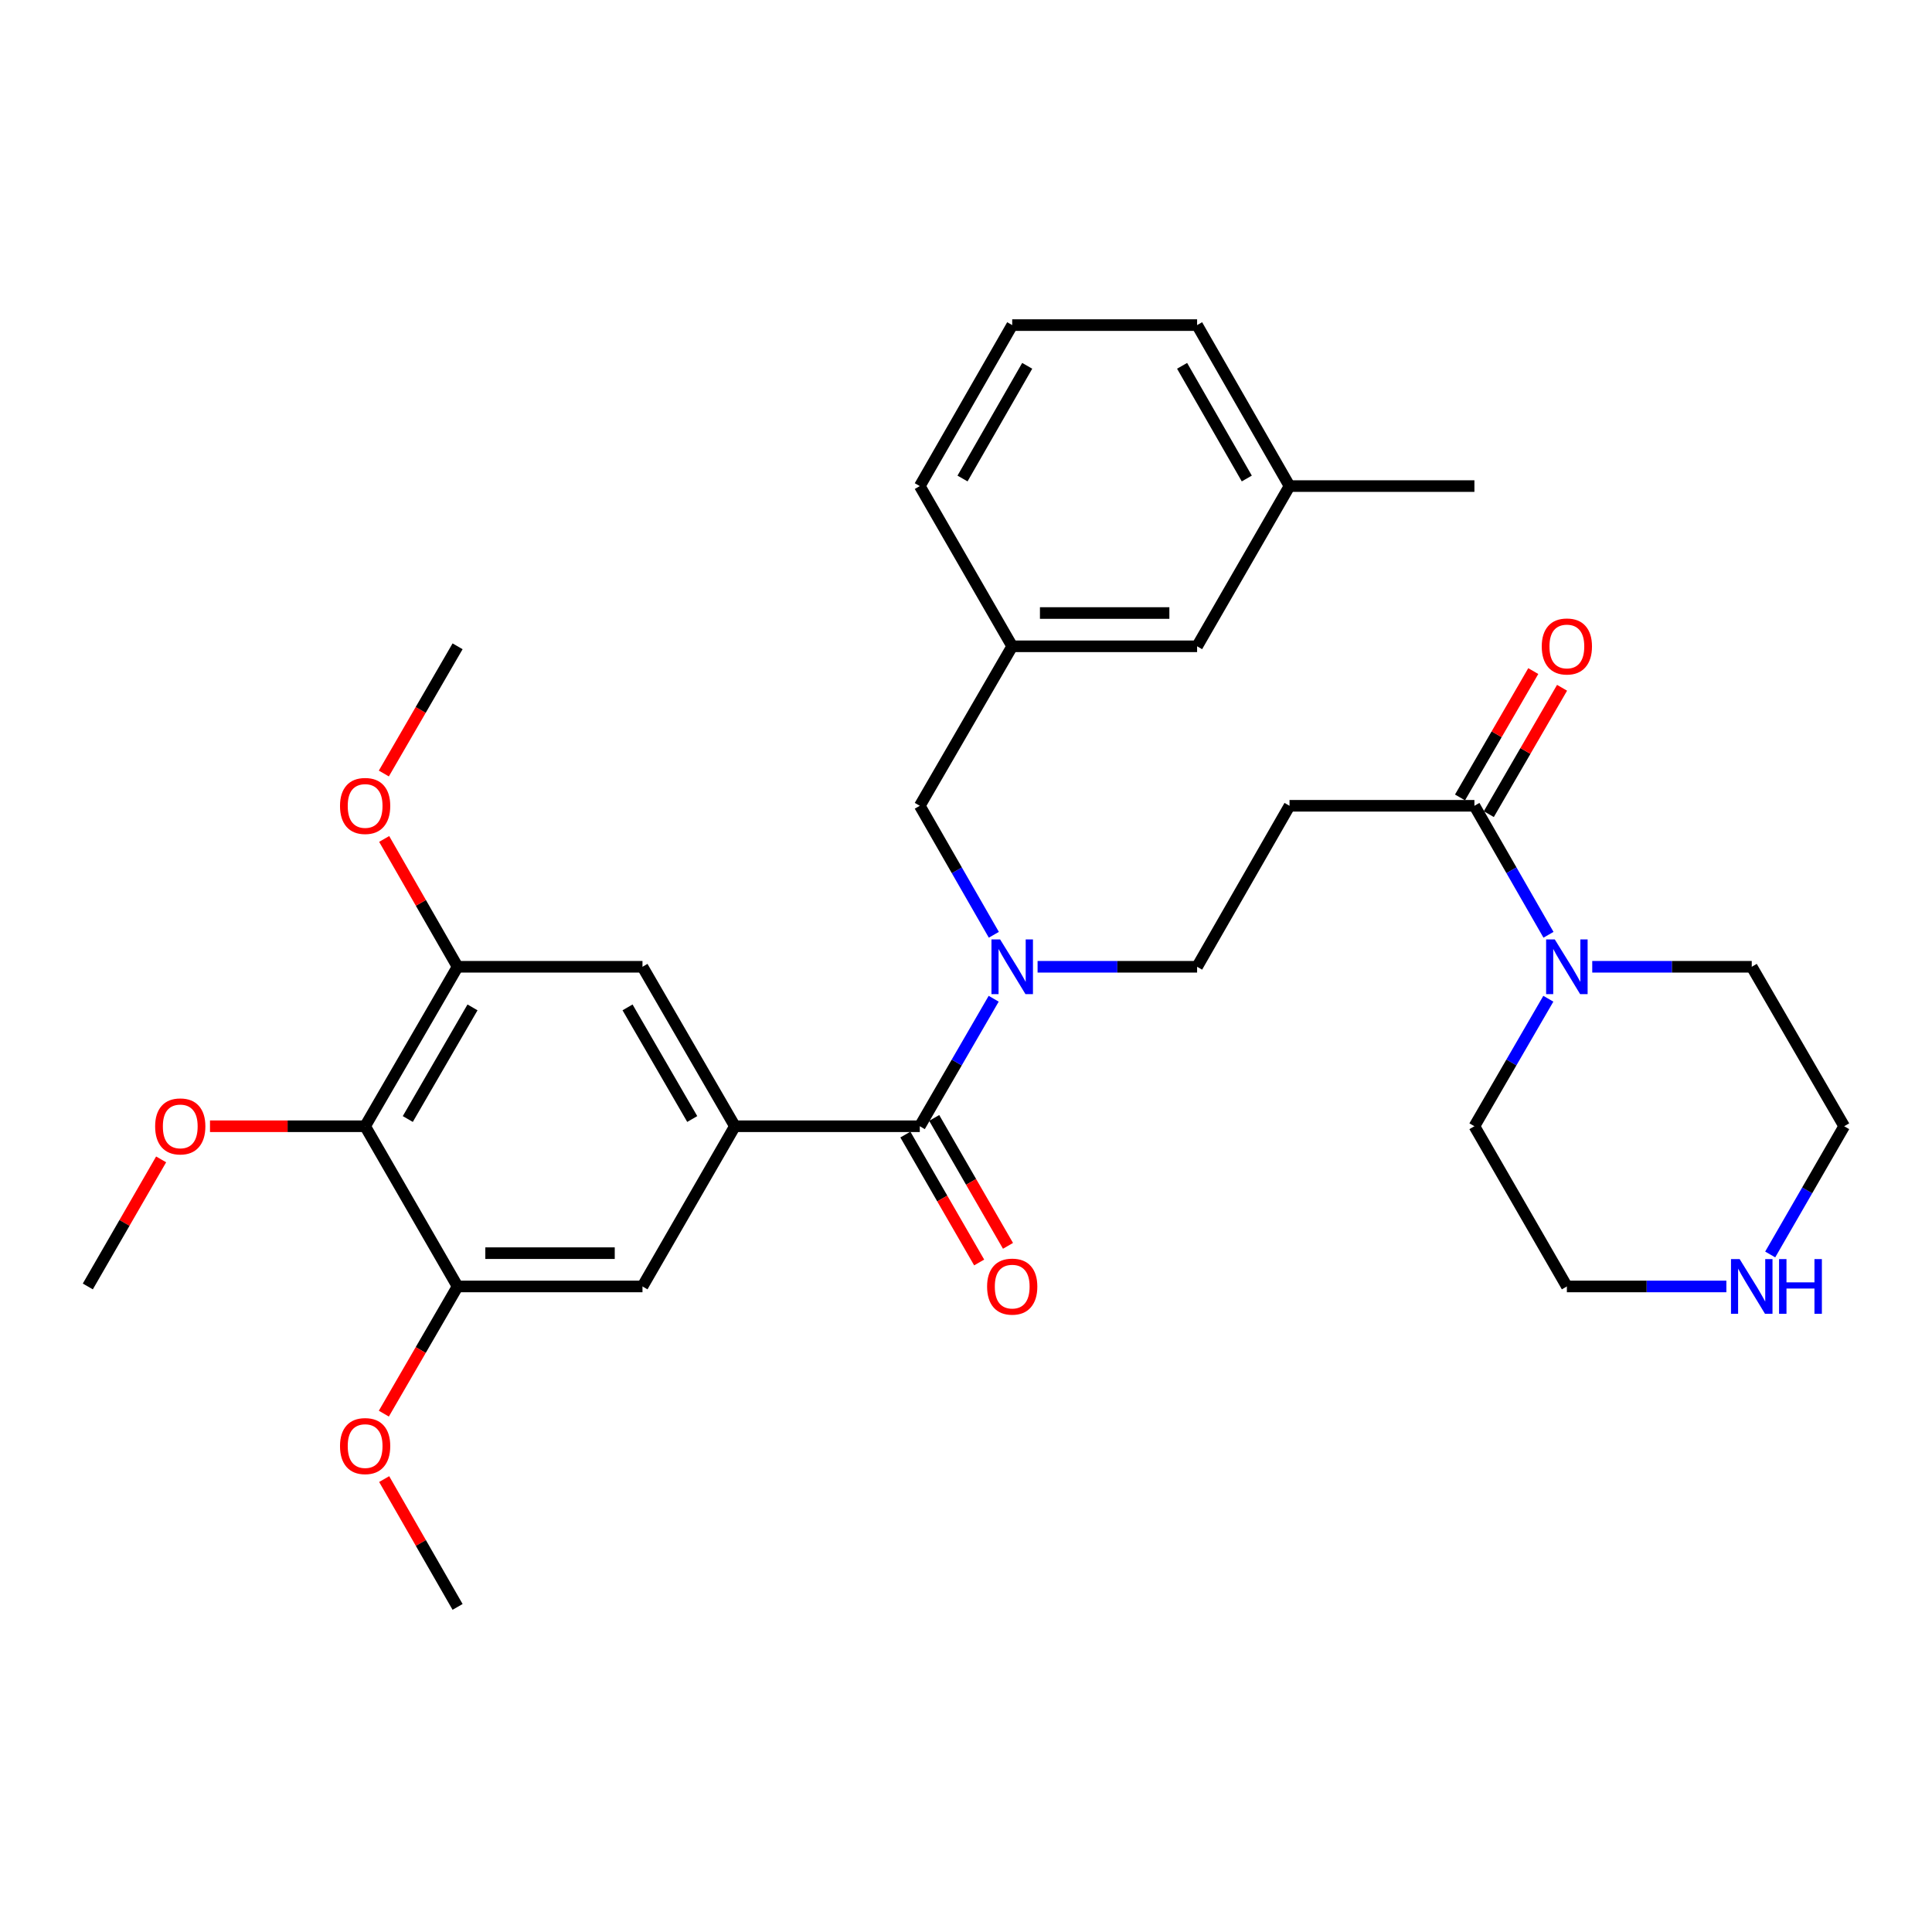 <?xml version='1.0' encoding='iso-8859-1'?>
<svg version='1.1' baseProfile='full'
              xmlns='http://www.w3.org/2000/svg'
                      xmlns:rdkit='http://www.rdkit.org/xml'
                      xmlns:xlink='http://www.w3.org/1999/xlink'
                  xml:space='preserve'
width='1000px' height='1000px' viewBox='0 0 1000 1000'>
<!-- END OF HEADER -->
<rect style='opacity:1.0;fill:#FFFFFF;stroke:none' width='1000' height='1000' x='0' y='0'> </rect>
<path class='bond-0' d='M 476.082,582.942 L 380.382,582.942' style='fill:none;fill-rule:evenodd;stroke:#000000;stroke-width:6px;stroke-linecap:butt;stroke-linejoin:miter;stroke-opacity:1' />
<path class='bond-1' d='M 476.082,582.942 L 495.206,549.945' style='fill:none;fill-rule:evenodd;stroke:#000000;stroke-width:6px;stroke-linecap:butt;stroke-linejoin:miter;stroke-opacity:1' />
<path class='bond-1' d='M 495.206,549.945 L 514.329,516.947' style='fill:none;fill-rule:evenodd;stroke:#0000FF;stroke-width:6px;stroke-linecap:butt;stroke-linejoin:miter;stroke-opacity:1' />
<path class='bond-12' d='M 468.621,587.246 L 487.718,620.351' style='fill:none;fill-rule:evenodd;stroke:#000000;stroke-width:6px;stroke-linecap:butt;stroke-linejoin:miter;stroke-opacity:1' />
<path class='bond-12' d='M 487.718,620.351 L 506.815,653.456' style='fill:none;fill-rule:evenodd;stroke:#FF0000;stroke-width:6px;stroke-linecap:butt;stroke-linejoin:miter;stroke-opacity:1' />
<path class='bond-12' d='M 483.543,578.638 L 502.641,611.743' style='fill:none;fill-rule:evenodd;stroke:#000000;stroke-width:6px;stroke-linecap:butt;stroke-linejoin:miter;stroke-opacity:1' />
<path class='bond-12' d='M 502.641,611.743 L 521.738,644.848' style='fill:none;fill-rule:evenodd;stroke:#FF0000;stroke-width:6px;stroke-linecap:butt;stroke-linejoin:miter;stroke-opacity:1' />
<path class='bond-8' d='M 380.382,582.942 L 332.546,665.865' style='fill:none;fill-rule:evenodd;stroke:#000000;stroke-width:6px;stroke-linecap:butt;stroke-linejoin:miter;stroke-opacity:1' />
<path class='bond-9' d='M 380.382,582.942 L 332.546,500.402' style='fill:none;fill-rule:evenodd;stroke:#000000;stroke-width:6px;stroke-linecap:butt;stroke-linejoin:miter;stroke-opacity:1' />
<path class='bond-9' d='M 358.301,579.2 L 324.816,521.421' style='fill:none;fill-rule:evenodd;stroke:#000000;stroke-width:6px;stroke-linecap:butt;stroke-linejoin:miter;stroke-opacity:1' />
<path class='bond-10' d='M 537.05,500.402 L 578.334,500.402' style='fill:none;fill-rule:evenodd;stroke:#0000FF;stroke-width:6px;stroke-linecap:butt;stroke-linejoin:miter;stroke-opacity:1' />
<path class='bond-10' d='M 578.334,500.402 L 619.618,500.402' style='fill:none;fill-rule:evenodd;stroke:#000000;stroke-width:6px;stroke-linecap:butt;stroke-linejoin:miter;stroke-opacity:1' />
<path class='bond-11' d='M 514.41,483.84 L 495.246,450.458' style='fill:none;fill-rule:evenodd;stroke:#0000FF;stroke-width:6px;stroke-linecap:butt;stroke-linejoin:miter;stroke-opacity:1' />
<path class='bond-11' d='M 495.246,450.458 L 476.082,417.077' style='fill:none;fill-rule:evenodd;stroke:#000000;stroke-width:6px;stroke-linecap:butt;stroke-linejoin:miter;stroke-opacity:1' />
<path class='bond-2' d='M 763.154,417.077 L 667.454,417.077' style='fill:none;fill-rule:evenodd;stroke:#000000;stroke-width:6px;stroke-linecap:butt;stroke-linejoin:miter;stroke-opacity:1' />
<path class='bond-4' d='M 763.154,417.077 L 782.326,450.458' style='fill:none;fill-rule:evenodd;stroke:#000000;stroke-width:6px;stroke-linecap:butt;stroke-linejoin:miter;stroke-opacity:1' />
<path class='bond-4' d='M 782.326,450.458 L 801.497,483.84' style='fill:none;fill-rule:evenodd;stroke:#0000FF;stroke-width:6px;stroke-linecap:butt;stroke-linejoin:miter;stroke-opacity:1' />
<path class='bond-14' d='M 770.607,421.397 L 789.564,388.695' style='fill:none;fill-rule:evenodd;stroke:#000000;stroke-width:6px;stroke-linecap:butt;stroke-linejoin:miter;stroke-opacity:1' />
<path class='bond-14' d='M 789.564,388.695 L 808.522,355.993' style='fill:none;fill-rule:evenodd;stroke:#FF0000;stroke-width:6px;stroke-linecap:butt;stroke-linejoin:miter;stroke-opacity:1' />
<path class='bond-14' d='M 755.702,412.757 L 774.66,380.055' style='fill:none;fill-rule:evenodd;stroke:#000000;stroke-width:6px;stroke-linecap:butt;stroke-linejoin:miter;stroke-opacity:1' />
<path class='bond-14' d='M 774.66,380.055 L 793.618,347.352' style='fill:none;fill-rule:evenodd;stroke:#FF0000;stroke-width:6px;stroke-linecap:butt;stroke-linejoin:miter;stroke-opacity:1' />
<path class='bond-3' d='M 188.991,582.942 L 236.846,500.402' style='fill:none;fill-rule:evenodd;stroke:#000000;stroke-width:6px;stroke-linecap:butt;stroke-linejoin:miter;stroke-opacity:1' />
<path class='bond-3' d='M 211.073,579.202 L 244.571,521.424' style='fill:none;fill-rule:evenodd;stroke:#000000;stroke-width:6px;stroke-linecap:butt;stroke-linejoin:miter;stroke-opacity:1' />
<path class='bond-16' d='M 188.991,582.942 L 148.841,582.942' style='fill:none;fill-rule:evenodd;stroke:#000000;stroke-width:6px;stroke-linecap:butt;stroke-linejoin:miter;stroke-opacity:1' />
<path class='bond-16' d='M 148.841,582.942 L 108.692,582.942' style='fill:none;fill-rule:evenodd;stroke:#FF0000;stroke-width:6px;stroke-linecap:butt;stroke-linejoin:miter;stroke-opacity:1' />
<path class='bond-32' d='M 188.991,582.942 L 236.846,665.865' style='fill:none;fill-rule:evenodd;stroke:#000000;stroke-width:6px;stroke-linecap:butt;stroke-linejoin:miter;stroke-opacity:1' />
<path class='bond-21' d='M 801.417,516.947 L 782.286,549.945' style='fill:none;fill-rule:evenodd;stroke:#0000FF;stroke-width:6px;stroke-linecap:butt;stroke-linejoin:miter;stroke-opacity:1' />
<path class='bond-21' d='M 782.286,549.945 L 763.154,582.942' style='fill:none;fill-rule:evenodd;stroke:#000000;stroke-width:6px;stroke-linecap:butt;stroke-linejoin:miter;stroke-opacity:1' />
<path class='bond-22' d='M 824.142,500.402 L 865.421,500.402' style='fill:none;fill-rule:evenodd;stroke:#0000FF;stroke-width:6px;stroke-linecap:butt;stroke-linejoin:miter;stroke-opacity:1' />
<path class='bond-22' d='M 865.421,500.402 L 906.7,500.402' style='fill:none;fill-rule:evenodd;stroke:#000000;stroke-width:6px;stroke-linecap:butt;stroke-linejoin:miter;stroke-opacity:1' />
<path class='bond-5' d='M 236.846,665.865 L 332.546,665.865' style='fill:none;fill-rule:evenodd;stroke:#000000;stroke-width:6px;stroke-linecap:butt;stroke-linejoin:miter;stroke-opacity:1' />
<path class='bond-5' d='M 251.201,648.637 L 318.191,648.637' style='fill:none;fill-rule:evenodd;stroke:#000000;stroke-width:6px;stroke-linecap:butt;stroke-linejoin:miter;stroke-opacity:1' />
<path class='bond-18' d='M 236.846,665.865 L 217.761,698.783' style='fill:none;fill-rule:evenodd;stroke:#000000;stroke-width:6px;stroke-linecap:butt;stroke-linejoin:miter;stroke-opacity:1' />
<path class='bond-18' d='M 217.761,698.783 L 198.676,731.7' style='fill:none;fill-rule:evenodd;stroke:#FF0000;stroke-width:6px;stroke-linecap:butt;stroke-linejoin:miter;stroke-opacity:1' />
<path class='bond-6' d='M 236.846,500.402 L 332.546,500.402' style='fill:none;fill-rule:evenodd;stroke:#000000;stroke-width:6px;stroke-linecap:butt;stroke-linejoin:miter;stroke-opacity:1' />
<path class='bond-19' d='M 236.846,500.402 L 217.846,467.321' style='fill:none;fill-rule:evenodd;stroke:#000000;stroke-width:6px;stroke-linecap:butt;stroke-linejoin:miter;stroke-opacity:1' />
<path class='bond-19' d='M 217.846,467.321 L 198.847,434.239' style='fill:none;fill-rule:evenodd;stroke:#FF0000;stroke-width:6px;stroke-linecap:butt;stroke-linejoin:miter;stroke-opacity:1' />
<path class='bond-7' d='M 667.454,417.077 L 619.618,500.402' style='fill:none;fill-rule:evenodd;stroke:#000000;stroke-width:6px;stroke-linecap:butt;stroke-linejoin:miter;stroke-opacity:1' />
<path class='bond-15' d='M 476.082,417.077 L 523.918,334.527' style='fill:none;fill-rule:evenodd;stroke:#000000;stroke-width:6px;stroke-linecap:butt;stroke-linejoin:miter;stroke-opacity:1' />
<path class='bond-13' d='M 916.251,649.312 L 935.398,616.127' style='fill:none;fill-rule:evenodd;stroke:#0000FF;stroke-width:6px;stroke-linecap:butt;stroke-linejoin:miter;stroke-opacity:1' />
<path class='bond-13' d='M 935.398,616.127 L 954.545,582.942' style='fill:none;fill-rule:evenodd;stroke:#000000;stroke-width:6px;stroke-linecap:butt;stroke-linejoin:miter;stroke-opacity:1' />
<path class='bond-34' d='M 893.568,665.865 L 852.289,665.865' style='fill:none;fill-rule:evenodd;stroke:#0000FF;stroke-width:6px;stroke-linecap:butt;stroke-linejoin:miter;stroke-opacity:1' />
<path class='bond-34' d='M 852.289,665.865 L 811.009,665.865' style='fill:none;fill-rule:evenodd;stroke:#000000;stroke-width:6px;stroke-linecap:butt;stroke-linejoin:miter;stroke-opacity:1' />
<path class='bond-17' d='M 523.918,334.527 L 619.618,334.527' style='fill:none;fill-rule:evenodd;stroke:#000000;stroke-width:6px;stroke-linecap:butt;stroke-linejoin:miter;stroke-opacity:1' />
<path class='bond-17' d='M 538.273,317.299 L 605.263,317.299' style='fill:none;fill-rule:evenodd;stroke:#000000;stroke-width:6px;stroke-linecap:butt;stroke-linejoin:miter;stroke-opacity:1' />
<path class='bond-26' d='M 523.918,334.527 L 476.082,251.595' style='fill:none;fill-rule:evenodd;stroke:#000000;stroke-width:6px;stroke-linecap:butt;stroke-linejoin:miter;stroke-opacity:1' />
<path class='bond-28' d='M 83.403,600.096 L 64.429,632.98' style='fill:none;fill-rule:evenodd;stroke:#FF0000;stroke-width:6px;stroke-linecap:butt;stroke-linejoin:miter;stroke-opacity:1' />
<path class='bond-28' d='M 64.429,632.98 L 45.455,665.865' style='fill:none;fill-rule:evenodd;stroke:#000000;stroke-width:6px;stroke-linecap:butt;stroke-linejoin:miter;stroke-opacity:1' />
<path class='bond-20' d='M 619.618,334.527 L 667.454,251.595' style='fill:none;fill-rule:evenodd;stroke:#000000;stroke-width:6px;stroke-linecap:butt;stroke-linejoin:miter;stroke-opacity:1' />
<path class='bond-29' d='M 198.847,765.568 L 217.846,798.649' style='fill:none;fill-rule:evenodd;stroke:#FF0000;stroke-width:6px;stroke-linecap:butt;stroke-linejoin:miter;stroke-opacity:1' />
<path class='bond-29' d='M 217.846,798.649 L 236.846,831.731' style='fill:none;fill-rule:evenodd;stroke:#000000;stroke-width:6px;stroke-linecap:butt;stroke-linejoin:miter;stroke-opacity:1' />
<path class='bond-30' d='M 198.675,400.371 L 217.76,367.449' style='fill:none;fill-rule:evenodd;stroke:#FF0000;stroke-width:6px;stroke-linecap:butt;stroke-linejoin:miter;stroke-opacity:1' />
<path class='bond-30' d='M 217.76,367.449 L 236.846,334.527' style='fill:none;fill-rule:evenodd;stroke:#000000;stroke-width:6px;stroke-linecap:butt;stroke-linejoin:miter;stroke-opacity:1' />
<path class='bond-31' d='M 667.454,251.595 L 763.154,251.595' style='fill:none;fill-rule:evenodd;stroke:#000000;stroke-width:6px;stroke-linecap:butt;stroke-linejoin:miter;stroke-opacity:1' />
<path class='bond-33' d='M 667.454,251.595 L 619.618,168.269' style='fill:none;fill-rule:evenodd;stroke:#000000;stroke-width:6px;stroke-linecap:butt;stroke-linejoin:miter;stroke-opacity:1' />
<path class='bond-33' d='M 645.338,247.673 L 611.853,189.346' style='fill:none;fill-rule:evenodd;stroke:#000000;stroke-width:6px;stroke-linecap:butt;stroke-linejoin:miter;stroke-opacity:1' />
<path class='bond-23' d='M 763.154,582.942 L 811.009,665.865' style='fill:none;fill-rule:evenodd;stroke:#000000;stroke-width:6px;stroke-linecap:butt;stroke-linejoin:miter;stroke-opacity:1' />
<path class='bond-24' d='M 906.7,500.402 L 954.545,582.942' style='fill:none;fill-rule:evenodd;stroke:#000000;stroke-width:6px;stroke-linecap:butt;stroke-linejoin:miter;stroke-opacity:1' />
<path class='bond-25' d='M 523.918,168.269 L 476.082,251.595' style='fill:none;fill-rule:evenodd;stroke:#000000;stroke-width:6px;stroke-linecap:butt;stroke-linejoin:miter;stroke-opacity:1' />
<path class='bond-25' d='M 531.683,189.346 L 498.198,247.673' style='fill:none;fill-rule:evenodd;stroke:#000000;stroke-width:6px;stroke-linecap:butt;stroke-linejoin:miter;stroke-opacity:1' />
<path class='bond-27' d='M 523.918,168.269 L 619.618,168.269' style='fill:none;fill-rule:evenodd;stroke:#000000;stroke-width:6px;stroke-linecap:butt;stroke-linejoin:miter;stroke-opacity:1' />
<path  class='atom-2' d='M 517.658 486.242
L 526.938 501.242
Q 527.858 502.722, 529.338 505.402
Q 530.818 508.082, 530.898 508.242
L 530.898 486.242
L 534.658 486.242
L 534.658 514.562
L 530.778 514.562
L 520.818 498.162
Q 519.658 496.242, 518.418 494.042
Q 517.218 491.842, 516.858 491.162
L 516.858 514.562
L 513.178 514.562
L 513.178 486.242
L 517.658 486.242
' fill='#0000FF'/>
<path  class='atom-5' d='M 804.749 486.242
L 814.029 501.242
Q 814.949 502.722, 816.429 505.402
Q 817.909 508.082, 817.989 508.242
L 817.989 486.242
L 821.749 486.242
L 821.749 514.562
L 817.869 514.562
L 807.909 498.162
Q 806.749 496.242, 805.509 494.042
Q 804.309 491.842, 803.949 491.162
L 803.949 514.562
L 800.269 514.562
L 800.269 486.242
L 804.749 486.242
' fill='#0000FF'/>
<path  class='atom-13' d='M 510.918 665.945
Q 510.918 659.145, 514.278 655.345
Q 517.638 651.545, 523.918 651.545
Q 530.198 651.545, 533.558 655.345
Q 536.918 659.145, 536.918 665.945
Q 536.918 672.825, 533.518 676.745
Q 530.118 680.625, 523.918 680.625
Q 517.678 680.625, 514.278 676.745
Q 510.918 672.865, 510.918 665.945
M 523.918 677.425
Q 528.238 677.425, 530.558 674.545
Q 532.918 671.625, 532.918 665.945
Q 532.918 660.385, 530.558 657.585
Q 528.238 654.745, 523.918 654.745
Q 519.598 654.745, 517.238 657.545
Q 514.918 660.345, 514.918 665.945
Q 514.918 671.665, 517.238 674.545
Q 519.598 677.425, 523.918 677.425
' fill='#FF0000'/>
<path  class='atom-14' d='M 900.44 651.705
L 909.72 666.705
Q 910.64 668.185, 912.12 670.865
Q 913.6 673.545, 913.68 673.705
L 913.68 651.705
L 917.44 651.705
L 917.44 680.025
L 913.56 680.025
L 903.6 663.625
Q 902.44 661.705, 901.2 659.505
Q 900 657.305, 899.64 656.625
L 899.64 680.025
L 895.96 680.025
L 895.96 651.705
L 900.44 651.705
' fill='#0000FF'/>
<path  class='atom-14' d='M 920.84 651.705
L 924.68 651.705
L 924.68 663.745
L 939.16 663.745
L 939.16 651.705
L 943 651.705
L 943 680.025
L 939.16 680.025
L 939.16 666.945
L 924.68 666.945
L 924.68 680.025
L 920.84 680.025
L 920.84 651.705
' fill='#0000FF'/>
<path  class='atom-15' d='M 798.009 334.607
Q 798.009 327.807, 801.369 324.007
Q 804.729 320.207, 811.009 320.207
Q 817.289 320.207, 820.649 324.007
Q 824.009 327.807, 824.009 334.607
Q 824.009 341.487, 820.609 345.407
Q 817.209 349.287, 811.009 349.287
Q 804.769 349.287, 801.369 345.407
Q 798.009 341.527, 798.009 334.607
M 811.009 346.087
Q 815.329 346.087, 817.649 343.207
Q 820.009 340.287, 820.009 334.607
Q 820.009 329.047, 817.649 326.247
Q 815.329 323.407, 811.009 323.407
Q 806.689 323.407, 804.329 326.207
Q 802.009 329.007, 802.009 334.607
Q 802.009 340.327, 804.329 343.207
Q 806.689 346.087, 811.009 346.087
' fill='#FF0000'/>
<path  class='atom-17' d='M 80.3 583.022
Q 80.3 576.222, 83.66 572.422
Q 87.02 568.622, 93.3 568.622
Q 99.58 568.622, 102.94 572.422
Q 106.3 576.222, 106.3 583.022
Q 106.3 589.902, 102.9 593.822
Q 99.5 597.702, 93.3 597.702
Q 87.06 597.702, 83.66 593.822
Q 80.3 589.942, 80.3 583.022
M 93.3 594.502
Q 97.62 594.502, 99.94 591.622
Q 102.3 588.702, 102.3 583.022
Q 102.3 577.462, 99.94 574.662
Q 97.62 571.822, 93.3 571.822
Q 88.98 571.822, 86.62 574.622
Q 84.3 577.422, 84.3 583.022
Q 84.3 588.742, 86.62 591.622
Q 88.98 594.502, 93.3 594.502
' fill='#FF0000'/>
<path  class='atom-19' d='M 175.991 748.485
Q 175.991 741.685, 179.351 737.885
Q 182.711 734.085, 188.991 734.085
Q 195.271 734.085, 198.631 737.885
Q 201.991 741.685, 201.991 748.485
Q 201.991 755.365, 198.591 759.285
Q 195.191 763.165, 188.991 763.165
Q 182.751 763.165, 179.351 759.285
Q 175.991 755.405, 175.991 748.485
M 188.991 759.965
Q 193.311 759.965, 195.631 757.085
Q 197.991 754.165, 197.991 748.485
Q 197.991 742.925, 195.631 740.125
Q 193.311 737.285, 188.991 737.285
Q 184.671 737.285, 182.311 740.085
Q 179.991 742.885, 179.991 748.485
Q 179.991 754.205, 182.311 757.085
Q 184.671 759.965, 188.991 759.965
' fill='#FF0000'/>
<path  class='atom-20' d='M 175.991 417.157
Q 175.991 410.357, 179.351 406.557
Q 182.711 402.757, 188.991 402.757
Q 195.271 402.757, 198.631 406.557
Q 201.991 410.357, 201.991 417.157
Q 201.991 424.037, 198.591 427.957
Q 195.191 431.837, 188.991 431.837
Q 182.751 431.837, 179.351 427.957
Q 175.991 424.077, 175.991 417.157
M 188.991 428.637
Q 193.311 428.637, 195.631 425.757
Q 197.991 422.837, 197.991 417.157
Q 197.991 411.597, 195.631 408.797
Q 193.311 405.957, 188.991 405.957
Q 184.671 405.957, 182.311 408.757
Q 179.991 411.557, 179.991 417.157
Q 179.991 422.877, 182.311 425.757
Q 184.671 428.637, 188.991 428.637
' fill='#FF0000'/>
</svg>
